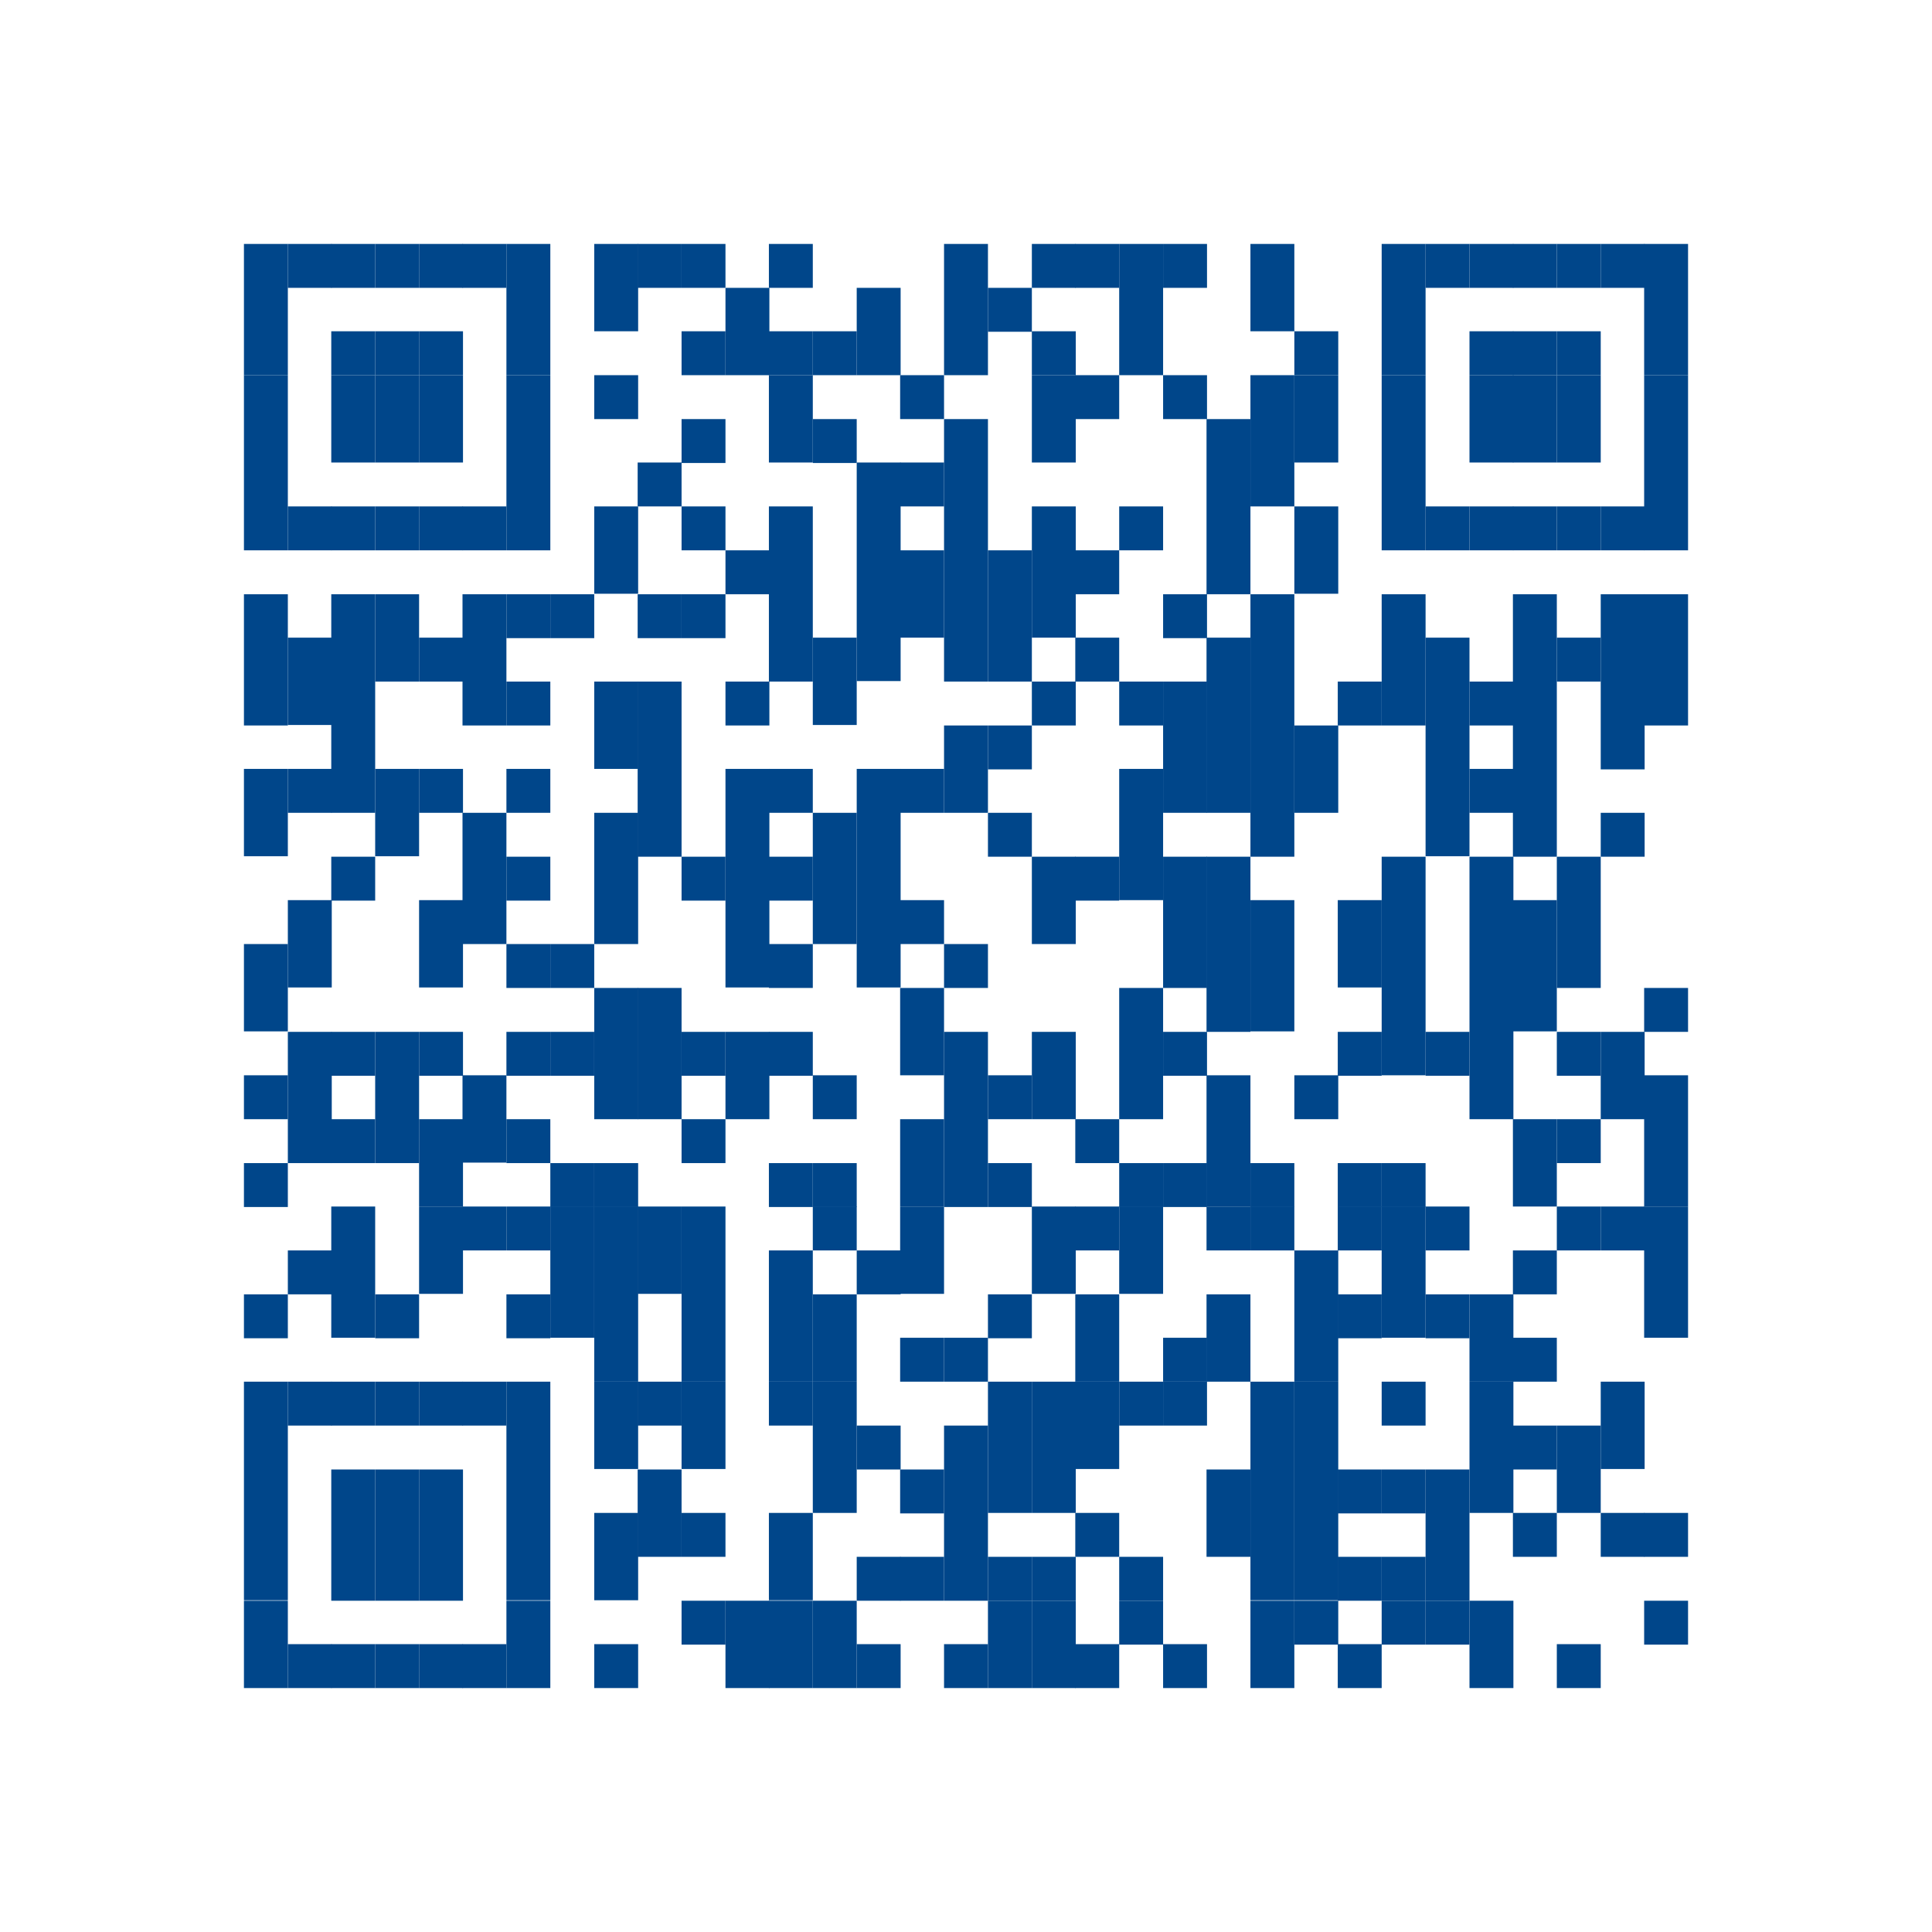 <?xml version="1.0" encoding="utf-8"?>
<!-- Generator: Adobe Illustrator 28.0.0, SVG Export Plug-In . SVG Version: 6.00 Build 0)  -->
<svg version="1.1" id="Livello_1" xmlns="http://www.w3.org/2000/svg" xmlns:xlink="http://www.w3.org/1999/xlink" x="0px" y="0px"
	 viewBox="0 0 396 396" style="enable-background:new 0 0 396 396;" xml:space="preserve">
<style type="text/css">
	.st0{fill:#00468A;}
</style>
<g>
	<rect x="50" y="50" class="st0" width="9" height="26.9"/>
	<rect x="50" y="76.9" class="st0" width="9" height="35.9"/>
	<rect x="50" y="121.8" class="st0" width="9" height="26.9"/>
	<rect x="50" y="157.6" class="st0" width="9" height="17.9"/>
	<rect x="50" y="193.5" class="st0" width="9" height="17.9"/>
	<rect x="50" y="220.4" class="st0" width="9" height="9"/>
	<rect x="50" y="238.4" class="st0" width="9" height="9"/>
	<rect x="50" y="265.3" class="st0" width="9" height="9"/>
	<rect x="50" y="283.2" class="st0" width="9" height="44.8"/>
	<rect x="50" y="328.1" class="st0" width="9" height="17.9"/>
	<rect x="59" y="50" class="st0" width="9" height="9"/>
	<rect x="59" y="103.8" class="st0" width="9" height="9"/>
	<rect x="59" y="130.7" class="st0" width="9" height="17.9"/>
	<rect x="59" y="157.6" class="st0" width="9" height="9"/>
	<rect x="59" y="184.5" class="st0" width="9" height="17.9"/>
	<rect x="59" y="211.5" class="st0" width="9" height="26.9"/>
	<rect x="59" y="256.3" class="st0" width="9" height="9"/>
	<rect x="59" y="283.2" class="st0" width="9" height="9"/>
	<rect x="59" y="337" class="st0" width="9" height="9"/>
	<rect x="67.9" y="50" class="st0" width="9" height="9"/>
	<rect x="67.9" y="67.9" class="st0" width="9" height="9"/>
	<rect x="67.9" y="76.9" class="st0" width="9" height="17.9"/>
	<rect x="67.9" y="103.8" class="st0" width="9" height="9"/>
	<rect x="67.9" y="121.8" class="st0" width="9" height="44.8"/>
	<rect x="67.9" y="175.6" class="st0" width="9" height="9"/>
	<rect x="67.9" y="211.5" class="st0" width="9" height="9"/>
	<rect x="67.9" y="229.4" class="st0" width="9" height="9"/>
	<rect x="67.9" y="247.3" class="st0" width="9" height="26.9"/>
	<rect x="67.9" y="283.2" class="st0" width="9" height="9"/>
	<rect x="67.9" y="301.2" class="st0" width="9" height="26.9"/>
	<rect x="67.9" y="337" class="st0" width="9" height="9"/>
	<rect x="76.9" y="50" class="st0" width="9" height="9"/>
	<rect x="76.9" y="67.9" class="st0" width="9" height="9"/>
	<rect x="76.9" y="76.9" class="st0" width="9" height="17.9"/>
	<rect x="76.9" y="103.8" class="st0" width="9" height="9"/>
	<rect x="76.9" y="121.8" class="st0" width="9" height="17.9"/>
	<rect x="76.9" y="157.6" class="st0" width="9" height="17.9"/>
	<rect x="76.9" y="211.5" class="st0" width="9" height="26.9"/>
	<rect x="76.9" y="265.3" class="st0" width="9" height="9"/>
	<rect x="76.9" y="283.2" class="st0" width="9" height="9"/>
	<rect x="76.9" y="301.2" class="st0" width="9" height="26.9"/>
	<rect x="76.9" y="337" class="st0" width="9" height="9"/>
	<rect x="85.9" y="50" class="st0" width="9" height="9"/>
	<rect x="85.9" y="67.9" class="st0" width="9" height="9"/>
	<rect x="85.9" y="76.9" class="st0" width="9" height="17.9"/>
	<rect x="85.9" y="103.8" class="st0" width="9" height="9"/>
	<rect x="85.9" y="130.7" class="st0" width="9" height="9"/>
	<rect x="85.9" y="157.6" class="st0" width="9" height="9"/>
	<rect x="85.9" y="184.5" class="st0" width="9" height="17.9"/>
	<rect x="85.9" y="211.5" class="st0" width="9" height="9"/>
	<rect x="85.9" y="229.4" class="st0" width="9" height="17.9"/>
	<rect x="85.9" y="247.3" class="st0" width="9" height="17.9"/>
	<rect x="85.9" y="283.2" class="st0" width="9" height="9"/>
	<rect x="85.9" y="301.2" class="st0" width="9" height="26.9"/>
	<rect x="85.9" y="337" class="st0" width="9" height="9"/>
	<rect x="94.8" y="50" class="st0" width="9" height="9"/>
	<rect x="94.8" y="103.8" class="st0" width="9" height="9"/>
	<rect x="94.8" y="121.8" class="st0" width="9" height="26.9"/>
	<rect x="94.8" y="166.6" class="st0" width="9" height="26.9"/>
	<rect x="94.8" y="220.4" class="st0" width="9" height="17.9"/>
	<rect x="94.8" y="247.3" class="st0" width="9" height="9"/>
	<rect x="94.8" y="283.2" class="st0" width="9" height="9"/>
	<rect x="94.8" y="337" class="st0" width="9" height="9"/>
	<rect x="103.8" y="50" class="st0" width="9" height="26.9"/>
	<rect x="103.8" y="76.9" class="st0" width="9" height="35.9"/>
	<rect x="103.8" y="121.8" class="st0" width="9" height="9"/>
	<rect x="103.8" y="139.7" class="st0" width="9" height="9"/>
	<rect x="103.8" y="157.6" class="st0" width="9" height="9"/>
	<rect x="103.8" y="175.6" class="st0" width="9" height="9"/>
	<rect x="103.8" y="193.5" class="st0" width="9" height="9"/>
	<rect x="103.8" y="211.5" class="st0" width="9" height="9"/>
	<rect x="103.8" y="229.4" class="st0" width="9" height="9"/>
	<rect x="103.8" y="247.3" class="st0" width="9" height="9"/>
	<rect x="103.8" y="265.3" class="st0" width="9" height="9"/>
	<rect x="103.8" y="283.2" class="st0" width="9" height="44.8"/>
	<rect x="103.8" y="328.1" class="st0" width="9" height="17.9"/>
	<rect x="112.8" y="121.8" class="st0" width="9" height="9"/>
	<rect x="112.8" y="193.5" class="st0" width="9" height="9"/>
	<rect x="112.8" y="211.5" class="st0" width="9" height="9"/>
	<rect x="112.8" y="238.4" class="st0" width="9" height="9"/>
	<rect x="112.8" y="247.3" class="st0" width="9" height="26.9"/>
	<rect x="121.8" y="50" class="st0" width="9" height="17.9"/>
	<rect x="121.8" y="76.9" class="st0" width="9" height="9"/>
	<rect x="121.8" y="103.8" class="st0" width="9" height="17.9"/>
	<rect x="121.8" y="139.7" class="st0" width="9" height="17.9"/>
	<rect x="121.8" y="166.6" class="st0" width="9" height="26.9"/>
	<rect x="121.8" y="202.5" class="st0" width="9" height="26.9"/>
	<rect x="121.8" y="238.4" class="st0" width="9" height="9"/>
	<rect x="121.8" y="247.3" class="st0" width="9" height="35.9"/>
	<rect x="121.8" y="283.2" class="st0" width="9" height="17.9"/>
	<rect x="121.8" y="310.1" class="st0" width="9" height="17.9"/>
	<rect x="121.8" y="337" class="st0" width="9" height="9"/>
	<rect x="130.7" y="50" class="st0" width="9" height="9"/>
	<rect x="130.7" y="94.8" class="st0" width="9" height="9"/>
	<rect x="130.7" y="121.8" class="st0" width="9" height="9"/>
	<rect x="130.7" y="139.7" class="st0" width="9" height="35.9"/>
	<rect x="130.7" y="202.5" class="st0" width="9" height="26.9"/>
	<rect x="130.7" y="247.3" class="st0" width="9" height="17.9"/>
	<rect x="130.7" y="283.2" class="st0" width="9" height="9"/>
	<rect x="130.7" y="301.2" class="st0" width="9" height="17.9"/>
	<rect x="139.7" y="50" class="st0" width="9" height="9"/>
	<rect x="139.7" y="67.9" class="st0" width="9" height="9"/>
	<rect x="139.7" y="85.9" class="st0" width="9" height="9"/>
	<rect x="139.7" y="103.8" class="st0" width="9" height="9"/>
	<rect x="139.7" y="121.8" class="st0" width="9" height="9"/>
	<rect x="139.7" y="175.6" class="st0" width="9" height="9"/>
	<rect x="139.7" y="211.5" class="st0" width="9" height="9"/>
	<rect x="139.7" y="229.4" class="st0" width="9" height="9"/>
	<rect x="139.7" y="247.3" class="st0" width="9" height="35.9"/>
	<rect x="139.7" y="283.2" class="st0" width="9" height="17.9"/>
	<rect x="139.7" y="310.1" class="st0" width="9" height="9"/>
	<rect x="139.7" y="328.1" class="st0" width="9" height="9"/>
	<rect x="148.7" y="59" class="st0" width="9" height="17.9"/>
	<rect x="148.7" y="112.8" class="st0" width="9" height="9"/>
	<rect x="148.7" y="139.7" class="st0" width="9" height="9"/>
	<rect x="148.7" y="157.6" class="st0" width="9" height="44.8"/>
	<rect x="148.7" y="211.5" class="st0" width="9" height="17.9"/>
	<rect x="148.7" y="328.1" class="st0" width="9" height="17.9"/>
	<rect x="157.6" y="50" class="st0" width="9" height="9"/>
	<rect x="157.6" y="67.9" class="st0" width="9" height="9"/>
	<rect x="157.6" y="76.9" class="st0" width="9" height="17.9"/>
	<rect x="157.6" y="103.8" class="st0" width="9" height="35.9"/>
	<rect x="157.6" y="157.6" class="st0" width="9" height="9"/>
	<rect x="157.6" y="175.6" class="st0" width="9" height="9"/>
	<rect x="157.6" y="193.5" class="st0" width="9" height="9"/>
	<rect x="157.6" y="211.5" class="st0" width="9" height="9"/>
	<rect x="157.6" y="238.4" class="st0" width="9" height="9"/>
	<rect x="157.6" y="256.3" class="st0" width="9" height="26.9"/>
	<rect x="157.6" y="283.2" class="st0" width="9" height="9"/>
	<rect x="157.6" y="310.1" class="st0" width="9" height="17.9"/>
	<rect x="157.6" y="328.1" class="st0" width="9" height="17.9"/>
	<rect x="166.6" y="67.9" class="st0" width="9" height="9"/>
	<rect x="166.6" y="85.9" class="st0" width="9" height="9"/>
	<rect x="166.6" y="130.7" class="st0" width="9" height="17.9"/>
	<rect x="166.6" y="166.6" class="st0" width="9" height="26.9"/>
	<rect x="166.6" y="220.4" class="st0" width="9" height="9"/>
	<rect x="166.6" y="238.4" class="st0" width="9" height="9"/>
	<rect x="166.6" y="247.3" class="st0" width="9" height="9"/>
	<rect x="166.6" y="265.3" class="st0" width="9" height="17.9"/>
	<rect x="166.6" y="283.2" class="st0" width="9" height="26.9"/>
	<rect x="166.6" y="328.1" class="st0" width="9" height="17.9"/>
	<rect x="175.6" y="59" class="st0" width="9" height="17.9"/>
	<rect x="175.6" y="94.8" class="st0" width="9" height="44.8"/>
	<rect x="175.6" y="157.6" class="st0" width="9" height="44.8"/>
	<rect x="175.6" y="256.3" class="st0" width="9" height="9"/>
	<rect x="175.6" y="292.2" class="st0" width="9" height="9"/>
	<rect x="175.6" y="319.1" class="st0" width="9" height="9"/>
	<rect x="175.6" y="337" class="st0" width="9" height="9"/>
	<rect x="184.5" y="76.9" class="st0" width="9" height="9"/>
	<rect x="184.5" y="94.8" class="st0" width="9" height="9"/>
	<rect x="184.5" y="112.8" class="st0" width="9" height="17.9"/>
	<rect x="184.5" y="157.6" class="st0" width="9" height="9"/>
	<rect x="184.5" y="184.5" class="st0" width="9" height="9"/>
	<rect x="184.5" y="202.5" class="st0" width="9" height="17.9"/>
	<rect x="184.5" y="229.4" class="st0" width="9" height="17.9"/>
	<rect x="184.5" y="247.3" class="st0" width="9" height="17.9"/>
	<rect x="184.5" y="274.2" class="st0" width="9" height="9"/>
	<rect x="184.5" y="301.2" class="st0" width="9" height="9"/>
	<rect x="184.5" y="319.1" class="st0" width="9" height="9"/>
	<rect x="193.5" y="50" class="st0" width="9" height="26.9"/>
	<rect x="193.5" y="85.9" class="st0" width="9" height="53.8"/>
	<rect x="193.5" y="148.7" class="st0" width="9" height="17.9"/>
	<rect x="193.5" y="193.5" class="st0" width="9" height="9"/>
	<rect x="193.5" y="211.5" class="st0" width="9" height="35.9"/>
	<rect x="193.5" y="274.2" class="st0" width="9" height="9"/>
	<rect x="193.5" y="292.2" class="st0" width="9" height="35.9"/>
	<rect x="193.5" y="337" class="st0" width="9" height="9"/>
	<rect x="202.5" y="59" class="st0" width="9" height="9"/>
	<rect x="202.5" y="112.8" class="st0" width="9" height="26.9"/>
	<rect x="202.5" y="148.7" class="st0" width="9" height="9"/>
	<rect x="202.5" y="166.6" class="st0" width="9" height="9"/>
	<rect x="202.5" y="220.4" class="st0" width="9" height="9"/>
	<rect x="202.5" y="238.4" class="st0" width="9" height="9"/>
	<rect x="202.5" y="265.3" class="st0" width="9" height="9"/>
	<rect x="202.5" y="283.2" class="st0" width="9" height="26.9"/>
	<rect x="202.5" y="319.1" class="st0" width="9" height="9"/>
	<rect x="202.5" y="328.1" class="st0" width="9" height="17.9"/>
	<rect x="211.5" y="50" class="st0" width="9" height="9"/>
	<rect x="211.5" y="67.9" class="st0" width="9" height="9"/>
	<rect x="211.5" y="76.9" class="st0" width="9" height="17.9"/>
	<rect x="211.5" y="103.8" class="st0" width="9" height="26.9"/>
	<rect x="211.5" y="139.7" class="st0" width="9" height="9"/>
	<rect x="211.5" y="175.6" class="st0" width="9" height="17.9"/>
	<rect x="211.5" y="211.5" class="st0" width="9" height="17.9"/>
	<rect x="211.5" y="247.3" class="st0" width="9" height="17.9"/>
	<rect x="211.5" y="283.2" class="st0" width="9" height="26.9"/>
	<rect x="211.5" y="319.1" class="st0" width="9" height="9"/>
	<rect x="211.5" y="328.1" class="st0" width="9" height="17.9"/>
	<rect x="220.4" y="50" class="st0" width="9" height="9"/>
	<rect x="220.4" y="76.9" class="st0" width="9" height="9"/>
	<rect x="220.4" y="112.8" class="st0" width="9" height="9"/>
	<rect x="220.4" y="130.7" class="st0" width="9" height="9"/>
	<rect x="220.4" y="175.6" class="st0" width="9" height="9"/>
	<rect x="220.4" y="229.4" class="st0" width="9" height="9"/>
	<rect x="220.4" y="247.3" class="st0" width="9" height="9"/>
	<rect x="220.4" y="265.3" class="st0" width="9" height="17.9"/>
	<rect x="220.4" y="283.2" class="st0" width="9" height="17.9"/>
	<rect x="220.4" y="310.1" class="st0" width="9" height="9"/>
	<rect x="220.4" y="337" class="st0" width="9" height="9"/>
	<rect x="229.4" y="50" class="st0" width="9" height="26.9"/>
	<rect x="229.4" y="103.8" class="st0" width="9" height="9"/>
	<rect x="229.4" y="139.7" class="st0" width="9" height="9"/>
	<rect x="229.4" y="157.6" class="st0" width="9" height="26.9"/>
	<rect x="229.4" y="202.5" class="st0" width="9" height="26.9"/>
	<rect x="229.4" y="238.4" class="st0" width="9" height="9"/>
	<rect x="229.4" y="247.3" class="st0" width="9" height="17.9"/>
	<rect x="229.4" y="283.2" class="st0" width="9" height="9"/>
	<rect x="229.4" y="319.1" class="st0" width="9" height="9"/>
	<rect x="229.4" y="328.1" class="st0" width="9" height="9"/>
	<rect x="238.4" y="50" class="st0" width="9" height="9"/>
	<rect x="238.4" y="76.9" class="st0" width="9" height="9"/>
	<rect x="238.4" y="121.8" class="st0" width="9" height="9"/>
	<rect x="238.4" y="139.7" class="st0" width="9" height="26.9"/>
	<rect x="238.4" y="175.6" class="st0" width="9" height="26.9"/>
	<rect x="238.4" y="211.5" class="st0" width="9" height="9"/>
	<rect x="238.4" y="238.4" class="st0" width="9" height="9"/>
	<rect x="238.4" y="274.2" class="st0" width="9" height="9"/>
	<rect x="238.4" y="283.2" class="st0" width="9" height="9"/>
	<rect x="238.4" y="337" class="st0" width="9" height="9"/>
	<rect x="247.3" y="85.9" class="st0" width="9" height="35.9"/>
	<rect x="247.3" y="130.7" class="st0" width="9" height="35.9"/>
	<rect x="247.3" y="175.6" class="st0" width="9" height="35.9"/>
	<rect x="247.3" y="220.4" class="st0" width="9" height="26.9"/>
	<rect x="247.3" y="247.3" class="st0" width="9" height="9"/>
	<rect x="247.3" y="265.3" class="st0" width="9" height="17.9"/>
	<rect x="247.3" y="301.2" class="st0" width="9" height="17.9"/>
	<rect x="256.3" y="50" class="st0" width="9" height="17.9"/>
	<rect x="256.3" y="76.9" class="st0" width="9" height="26.9"/>
	<rect x="256.3" y="121.8" class="st0" width="9" height="53.8"/>
	<rect x="256.3" y="184.5" class="st0" width="9" height="26.9"/>
	<rect x="256.3" y="238.4" class="st0" width="9" height="9"/>
	<rect x="256.3" y="247.3" class="st0" width="9" height="9"/>
	<rect x="256.3" y="283.2" class="st0" width="9" height="44.8"/>
	<rect x="256.3" y="328.1" class="st0" width="9" height="17.9"/>
	<rect x="265.3" y="67.9" class="st0" width="9" height="9"/>
	<rect x="265.3" y="76.9" class="st0" width="9" height="17.9"/>
	<rect x="265.3" y="103.8" class="st0" width="9" height="17.9"/>
	<rect x="265.3" y="148.7" class="st0" width="9" height="17.9"/>
	<rect x="265.3" y="220.4" class="st0" width="9" height="9"/>
	<rect x="265.3" y="256.3" class="st0" width="9" height="26.9"/>
	<rect x="265.3" y="283.2" class="st0" width="9" height="44.8"/>
	<rect x="265.3" y="328.1" class="st0" width="9" height="9"/>
	<rect x="274.2" y="139.7" class="st0" width="9" height="9"/>
	<rect x="274.2" y="184.5" class="st0" width="9" height="17.9"/>
	<rect x="274.2" y="211.5" class="st0" width="9" height="9"/>
	<rect x="274.2" y="238.4" class="st0" width="9" height="9"/>
	<rect x="274.2" y="247.3" class="st0" width="9" height="9"/>
	<rect x="274.2" y="265.3" class="st0" width="9" height="9"/>
	<rect x="274.2" y="301.2" class="st0" width="9" height="9"/>
	<rect x="274.2" y="319.1" class="st0" width="9" height="9"/>
	<rect x="274.2" y="337" class="st0" width="9" height="9"/>
	<rect x="283.2" y="50" class="st0" width="9" height="26.9"/>
	<rect x="283.2" y="76.9" class="st0" width="9" height="35.9"/>
	<rect x="283.2" y="121.8" class="st0" width="9" height="26.9"/>
	<rect x="283.2" y="175.6" class="st0" width="9" height="44.8"/>
	<rect x="283.2" y="238.4" class="st0" width="9" height="9"/>
	<rect x="283.2" y="247.3" class="st0" width="9" height="26.9"/>
	<rect x="283.2" y="283.2" class="st0" width="9" height="9"/>
	<rect x="283.2" y="301.2" class="st0" width="9" height="9"/>
	<rect x="283.2" y="319.1" class="st0" width="9" height="9"/>
	<rect x="283.2" y="328.1" class="st0" width="9" height="9"/>
	<rect x="292.2" y="50" class="st0" width="9" height="9"/>
	<rect x="292.2" y="103.8" class="st0" width="9" height="9"/>
	<rect x="292.2" y="130.7" class="st0" width="9" height="44.8"/>
	<rect x="292.2" y="211.5" class="st0" width="9" height="9"/>
	<rect x="292.2" y="247.3" class="st0" width="9" height="9"/>
	<rect x="292.2" y="265.3" class="st0" width="9" height="9"/>
	<rect x="292.2" y="301.2" class="st0" width="9" height="26.9"/>
	<rect x="292.2" y="328.1" class="st0" width="9" height="9"/>
	<rect x="301.2" y="50" class="st0" width="9" height="9"/>
	<rect x="301.2" y="67.9" class="st0" width="9" height="9"/>
	<rect x="301.2" y="76.9" class="st0" width="9" height="17.9"/>
	<rect x="301.2" y="103.8" class="st0" width="9" height="9"/>
	<rect x="301.2" y="139.7" class="st0" width="9" height="9"/>
	<rect x="301.2" y="157.6" class="st0" width="9" height="9"/>
	<rect x="301.2" y="175.6" class="st0" width="9" height="53.8"/>
	<rect x="301.2" y="265.3" class="st0" width="9" height="17.9"/>
	<rect x="301.2" y="283.2" class="st0" width="9" height="26.9"/>
	<rect x="301.2" y="328.1" class="st0" width="9" height="17.9"/>
	<rect x="310.1" y="50" class="st0" width="9" height="9"/>
	<rect x="310.1" y="67.9" class="st0" width="9" height="9"/>
	<rect x="310.1" y="76.9" class="st0" width="9" height="17.9"/>
	<rect x="310.1" y="103.8" class="st0" width="9" height="9"/>
	<rect x="310.1" y="121.8" class="st0" width="9" height="53.8"/>
	<rect x="310.1" y="184.5" class="st0" width="9" height="26.9"/>
	<rect x="310.1" y="229.4" class="st0" width="9" height="17.9"/>
	<rect x="310.1" y="256.3" class="st0" width="9" height="9"/>
	<rect x="310.1" y="274.2" class="st0" width="9" height="9"/>
	<rect x="310.1" y="292.2" class="st0" width="9" height="9"/>
	<rect x="310.1" y="310.1" class="st0" width="9" height="9"/>
	<rect x="319.1" y="50" class="st0" width="9" height="9"/>
	<rect x="319.1" y="67.9" class="st0" width="9" height="9"/>
	<rect x="319.1" y="76.9" class="st0" width="9" height="17.9"/>
	<rect x="319.1" y="103.8" class="st0" width="9" height="9"/>
	<rect x="319.1" y="130.7" class="st0" width="9" height="9"/>
	<rect x="319.1" y="175.6" class="st0" width="9" height="26.9"/>
	<rect x="319.1" y="211.5" class="st0" width="9" height="9"/>
	<rect x="319.1" y="229.4" class="st0" width="9" height="9"/>
	<rect x="319.1" y="247.3" class="st0" width="9" height="9"/>
	<rect x="319.1" y="292.2" class="st0" width="9" height="17.9"/>
	<rect x="319.1" y="337" class="st0" width="9" height="9"/>
	<rect x="328.1" y="50" class="st0" width="9" height="9"/>
	<rect x="328.1" y="103.8" class="st0" width="9" height="9"/>
	<rect x="328.1" y="121.8" class="st0" width="9" height="35.9"/>
	<rect x="328.1" y="166.6" class="st0" width="9" height="9"/>
	<rect x="328.1" y="211.5" class="st0" width="9" height="17.9"/>
	<rect x="328.1" y="247.3" class="st0" width="9" height="9"/>
	<rect x="328.1" y="283.2" class="st0" width="9" height="17.9"/>
	<rect x="328.1" y="310.1" class="st0" width="9" height="9"/>
	<rect x="337" y="50" class="st0" width="9" height="26.9"/>
	<rect x="337" y="76.9" class="st0" width="9" height="35.9"/>
	<rect x="337" y="121.8" class="st0" width="9" height="26.9"/>
	<rect x="337" y="202.5" class="st0" width="9" height="9"/>
	<rect x="337" y="220.4" class="st0" width="9" height="26.9"/>
	<rect x="337" y="247.3" class="st0" width="9" height="26.9"/>
	<rect x="337" y="310.1" class="st0" width="9" height="9"/>
	<rect x="337" y="328.1" class="st0" width="9" height="9"/>
</g>
</svg>
